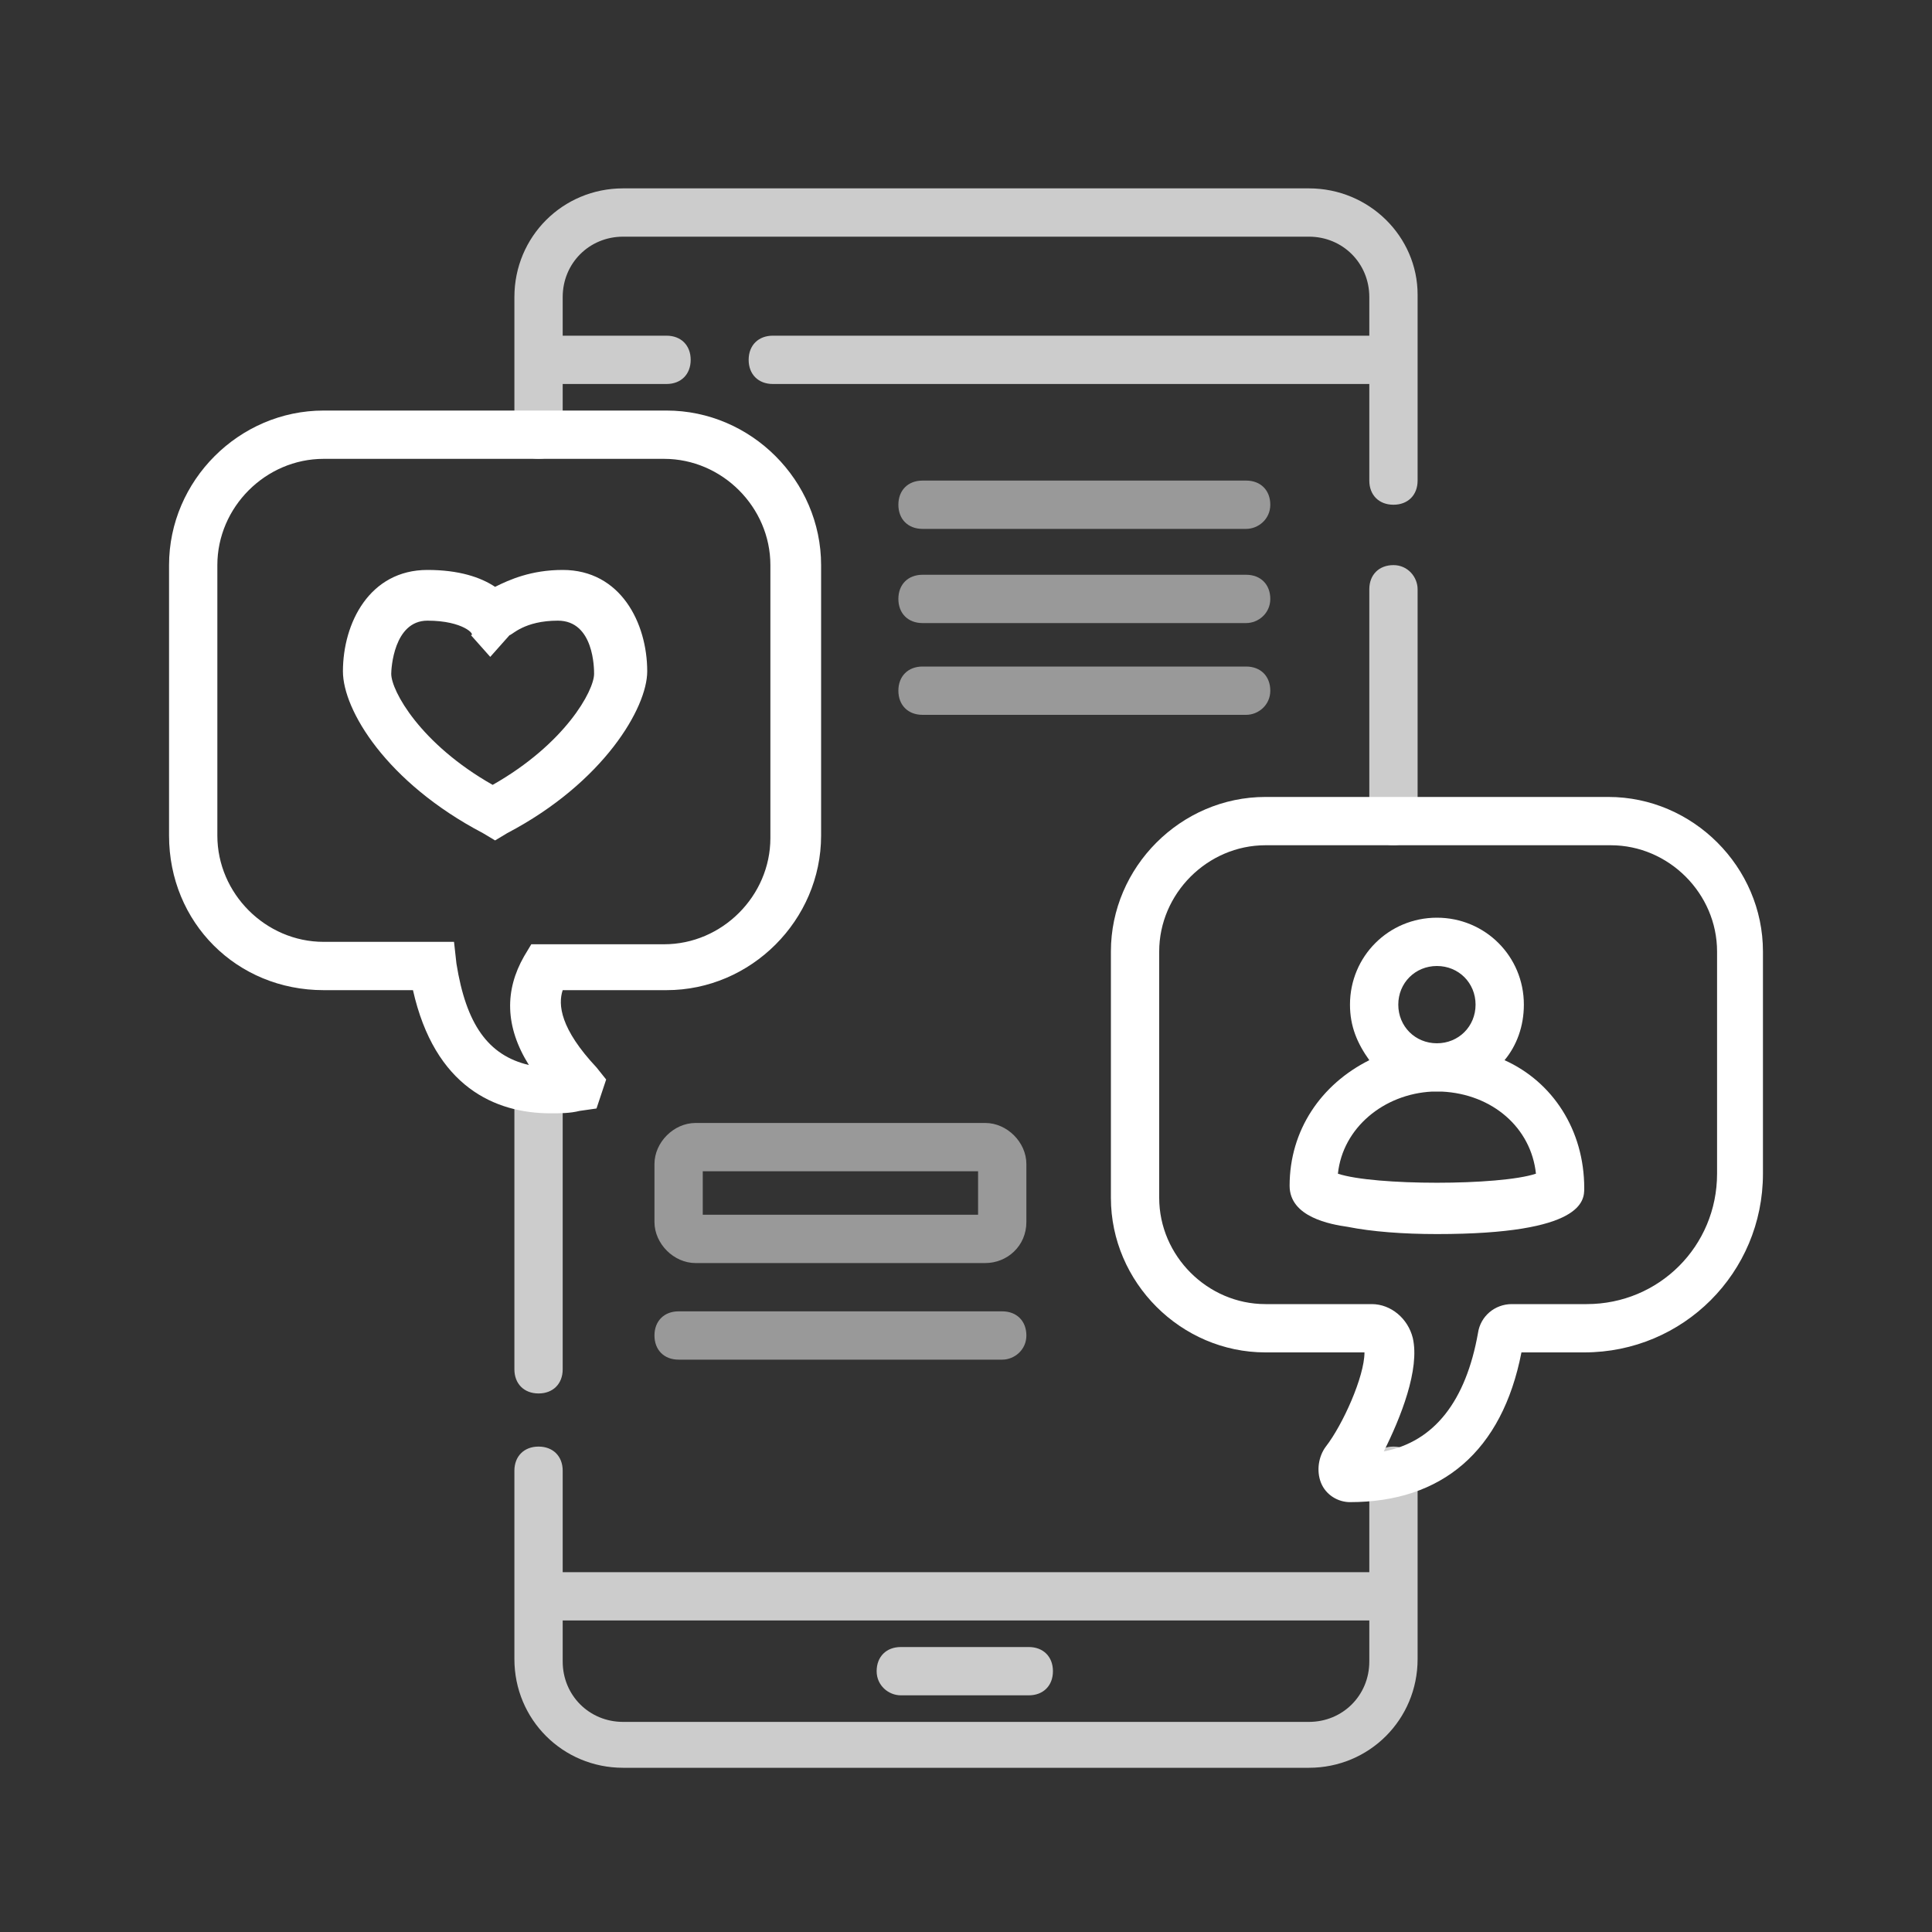 <?xml version="1.0" encoding="utf-8"?>
<!-- Generator: Adobe Illustrator 24.1.0, SVG Export Plug-In . SVG Version: 6.00 Build 0)  -->
<svg version="1.1" id="Layer_3" xmlns="http://www.w3.org/2000/svg" xmlns:xlink="http://www.w3.org/1999/xlink" x="0px" y="0px"
	 viewBox="0 0 80 80" style="enable-background:new 0 0 80 80;" xml:space="preserve">
<rect x="0" y="0" width="80" height="80" fill="#333333" stroke="none"/>
<style type="text/css">
	.st0{display:none;fill:none;stroke:#FFFFFF;stroke-width:2;stroke-miterlimit:10;}
	.st1{opacity:0.75;}
	.st2{fill:#FFFFFF;}
	.st3{opacity:0.5;}
</style>
<path class="st0" d="M53.9,72H26.1c-2.3,0-4.1-1.8-4.1-4.1V13.1c0-2.3,1.8-4.1,4.1-4.1h27.8c2.3,0,4.1,1.8,4.1,4.1v54.8
	C58,70.2,56.2,72,53.9,72z"/>
<g class="st1">
	<path class="st2" d="M57.7,59.9c-0.6,0-1,0.4-1,1v4.2H23.3v-4.2c0-0.6-0.4-1-1-1s-1,0.4-1,1v7.8c0,2.5,2,4.5,4.5,4.5h28.4
		c2.5,0,4.5-2,4.5-4.5v-7.9C58.7,60.3,58.3,59.9,57.7,59.9z M56.7,68.8c0,1.4-1.1,2.5-2.5,2.5H25.8c-1.4,0-2.5-1.1-2.5-2.5v-1.7
		h33.4V68.8z"/>
	<path class="st2" d="M57.7,23.4c-0.6,0-1,0.4-1,1V34c0,0.6,0.4,1,1,1s1-0.4,1-1v-9.6C58.7,23.9,58.3,23.4,57.7,23.4z"/>
	<path class="st2" d="M54.2,7.8H25.8c-2.5,0-4.5,2-4.5,4.5v2.5c0,0,0,0.1,0,0.1s0,0.1,0,0.1v3c0,0.6,0.4,1,1,1s1-0.4,1-1v-2.1h4.3
		c0.6,0,1-0.4,1-1s-0.4-1-1-1h-4.3v-1.6c0-1.4,1.1-2.5,2.5-2.5h28.4c1.4,0,2.5,1.1,2.5,2.5v1.6H32c-0.6,0-1,0.4-1,1s0.4,1,1,1h24.7
		v4c0,0.6,0.4,1,1,1s1-0.4,1-1v-7.7C58.7,9.8,56.7,7.8,54.2,7.8z"/>
	<path class="st2" d="M22.3,57.7c0.6,0,1-0.4,1-1V45.1c0-0.6-0.4-1-1-1s-1,0.4-1,1v11.6C21.3,57.3,21.7,57.7,22.3,57.7z"/>
	<path class="st2" d="M37.3,70.2h5.3c0.6,0,1-0.4,1-1s-0.4-1-1-1h-5.3c-0.6,0-1,0.4-1,1S36.8,70.2,37.3,70.2z"/>
</g>
<g class="st3">
	<path class="st2" d="M41.5,56.3H28.1c-0.6,0-1-0.4-1-1s0.4-1,1-1h13.4c0.6,0,1,0.4,1,1S42,56.3,41.5,56.3z"/>
</g>
<g class="st3">
	<path class="st2" d="M51.6,29.6H38.2c-0.6,0-1-0.4-1-1s0.4-1,1-1h13.4c0.6,0,1,0.4,1,1S52.1,29.6,51.6,29.6z"/>
</g>
<g class="st3">
	<path class="st2" d="M51.6,25.8H38.2c-0.6,0-1-0.4-1-1s0.4-1,1-1h13.4c0.6,0,1,0.4,1,1S52.1,25.8,51.6,25.8z"/>
</g>
<g class="st3">
	<path class="st2" d="M51.6,21.9H38.2c-0.6,0-1-0.4-1-1s0.4-1,1-1h13.4c0.6,0,1,0.4,1,1S52.1,21.9,51.6,21.9z"/>
</g>
<g class="st3">
	<path class="st2" d="M40.8,52.3h-12c-0.9,0-1.7-0.8-1.7-1.7v-2.4c0-0.9,0.8-1.7,1.7-1.7h12c0.9,0,1.7,0.8,1.7,1.7v2.4
		C42.5,51.6,41.7,52.3,40.8,52.3z M29.1,50.3h11.4v-1.8H29.1V50.3z M40.8,48.6L40.8,48.6L40.8,48.6z"/>
</g>
<g>
	<path class="st2" d="M22.8,46.1c-2.3,0-4.8-1.1-5.7-5.1h-3.7C9.8,41,7,38.2,7,34.6V23.4c0-3.5,2.9-6.4,6.4-6.4h14.2
		c3.5,0,6.4,2.9,6.4,6.4v11.2c0,3.5-2.9,6.4-6.4,6.4h-4.3c-0.2,0.6-0.1,1.6,1.4,3.2l0.4,0.5l-0.4,1.2L24,46
		C23.6,46.1,23.2,46.1,22.8,46.1z M13.4,19C11,19,9,21,9,23.4v11.2C9,37,11,39,13.4,39h5.4l0.1,0.9c0.4,2.5,1.3,3.8,3,4.2
		c-1-1.6-1-3.1-0.2-4.5l0.3-0.5h5.5c2.4,0,4.4-2,4.4-4.4V23.4c0-2.4-2-4.4-4.4-4.4H13.4z"/>
</g>
<g>
	<path class="st2" d="M55.9,62.2c-0.5,0-1-0.3-1.2-0.8c-0.2-0.5-0.1-1.1,0.2-1.5c0.7-0.9,1.6-2.9,1.6-3.9h-4.1
		c-3.5,0-6.4-2.9-6.4-6.4V39.4c0-3.5,2.9-6.4,6.4-6.4h14.2c3.5,0,6.4,2.9,6.4,6.4v9.2c0,4.1-3.3,7.4-7.4,7.4h-2.6
		C62.2,60.1,59.7,62.2,55.9,62.2z M56.4,61.2C56.4,61.2,56.4,61.2,56.4,61.2C56.4,61.2,56.4,61.2,56.4,61.2z M52.4,35
		C50,35,48,37,48,39.4v10.2c0,2.4,2,4.4,4.4,4.4h4.4c0.8,0,1.5,0.6,1.7,1.4c0.3,1.3-0.5,3.3-1.2,4.7c2.1-0.4,3.4-2.1,3.9-4.9
		c0.1-0.7,0.7-1.2,1.4-1.2h3.1c3,0,5.4-2.4,5.4-5.4v-9.2c0-2.4-2-4.4-4.4-4.4H52.4z"/>
</g>
<g>
	<path class="st2" d="M20.5,34.8L20,34.5c-4-2.1-5.8-5.1-5.8-6.7c0-2,1.1-4.2,3.5-4.2c1.3,0,2.2,0.3,2.8,0.7
		c0.6-0.3,1.5-0.7,2.8-0.7c2.4,0,3.5,2.2,3.5,4.2c0,1.5-1.8,4.6-5.8,6.7L20.5,34.8z M17.7,25.7c-1.4,0-1.5,2-1.5,2.2
		c0,0.7,1.2,2.9,4.2,4.6c3-1.7,4.2-3.9,4.2-4.6c0-0.2,0-2.2-1.5-2.2c-1.4,0-1.9,0.6-2,0.6l-0.8,0.9l-0.8-0.9
		C19.7,26.3,19.2,25.7,17.7,25.7z"/>
</g>
<path class="st2" d="M62.3,43.9c0.5-0.6,0.8-1.4,0.8-2.3c0-2-1.6-3.6-3.6-3.6s-3.6,1.6-3.6,3.6c0,0.9,0.3,1.6,0.8,2.3
	c-2,1-3.3,2.9-3.3,5.2c0,1.3,1.7,1.6,2.4,1.7c1,0.2,2.3,0.3,3.7,0.3c6.1,0,6.1-1.4,6.1-1.9C65.6,46.8,64.3,44.8,62.3,43.9z M59.5,40
	c0.9,0,1.6,0.7,1.6,1.6c0,0.9-0.7,1.6-1.6,1.6s-1.6-0.7-1.6-1.6C57.9,40.7,58.6,40,59.5,40z M55.4,48.6c0.2-1.9,1.9-3.3,3.9-3.4
	c0.1,0,0.1,0,0.2,0s0.1,0,0.2,0c2.1,0.1,3.7,1.5,3.9,3.4C62.1,49.1,56.9,49.1,55.4,48.6z"/>
</svg>
